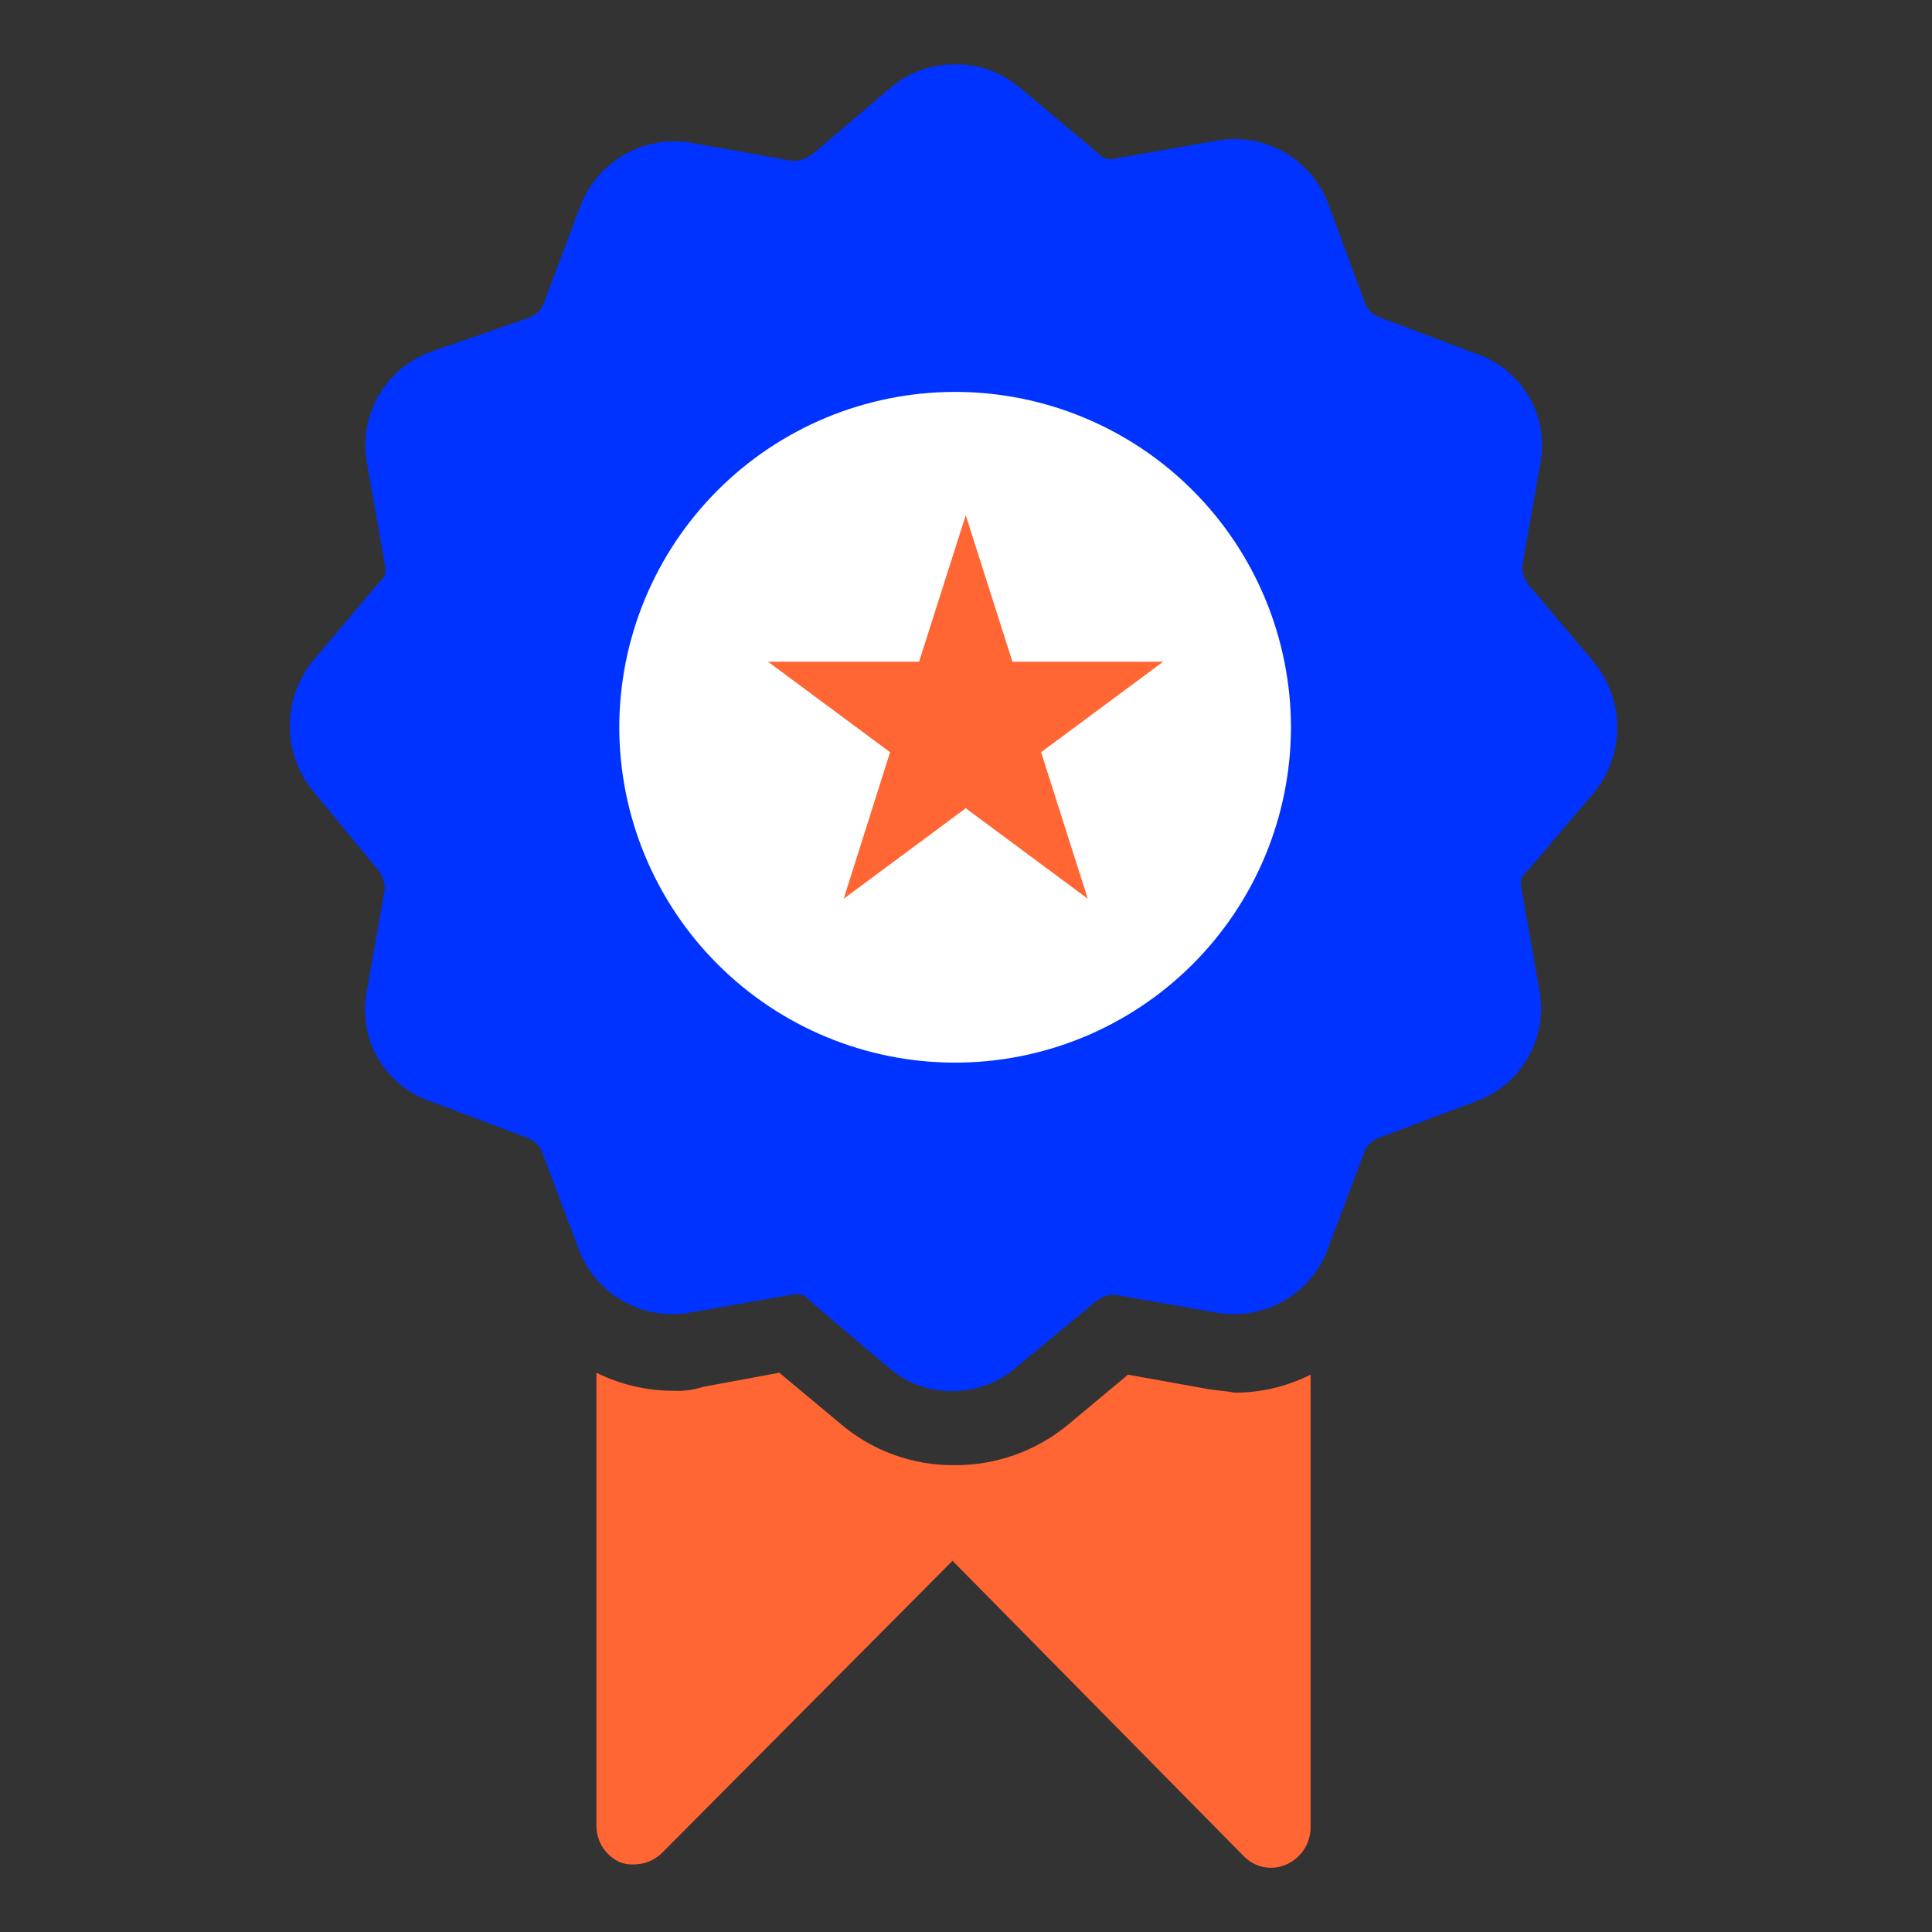 <svg width="60" height="60" viewBox="0 0 60 60" fill="none" xmlns="http://www.w3.org/2000/svg">
<rect x="0" y="0" width="60" height="60" fill="#333333" stroke="none"/>
<path d="M37.472 43.131L35.032 42.691L33.162 44.251C32.169 45.07 30.919 45.513 29.632 45.501C28.325 45.512 27.06 45.046 26.072 44.191L24.202 42.631L21.832 43.071C21.529 43.169 21.21 43.21 20.892 43.191C20.07 43.189 19.259 42.997 18.522 42.631V56.711C18.524 56.952 18.596 57.187 18.729 57.388C18.862 57.588 19.051 57.746 19.272 57.841C19.41 57.89 19.556 57.911 19.702 57.901C19.866 57.899 20.029 57.865 20.18 57.8C20.331 57.734 20.468 57.64 20.582 57.521L29.582 48.471L38.632 57.651C38.8 57.823 39.016 57.94 39.252 57.984C39.489 58.029 39.733 58 39.952 57.901C40.172 57.804 40.359 57.646 40.492 57.446C40.625 57.245 40.698 57.011 40.702 56.771V42.691C39.964 43.062 39.148 43.254 38.322 43.251C38.092 43.191 37.782 43.191 37.472 43.131Z" fill="#FF6633"/>
<path d="M49.522 24.591C49.976 24.024 50.224 23.318 50.224 22.591C50.224 21.864 49.976 21.159 49.522 20.591L47.462 18.151C47.344 17.988 47.278 17.793 47.272 17.591L47.832 14.411C47.974 13.694 47.849 12.95 47.481 12.318C47.112 11.686 46.526 11.211 45.832 10.981L42.832 9.851C42.733 9.815 42.642 9.758 42.566 9.683C42.49 9.609 42.431 9.52 42.392 9.421L41.262 6.361C41.013 5.68 40.534 5.108 39.908 4.743C39.281 4.377 38.547 4.242 37.832 4.361L34.652 4.921C34.55 4.955 34.44 4.956 34.338 4.923C34.236 4.891 34.146 4.827 34.082 4.741L31.632 2.691C31.071 2.226 30.36 1.981 29.632 2.001C28.896 1.997 28.184 2.264 27.632 2.751L25.202 4.811C25.034 4.928 24.836 4.994 24.632 5.001L21.442 4.431C20.727 4.314 19.994 4.45 19.368 4.815C18.742 5.18 18.263 5.751 18.012 6.431L16.882 9.431C16.844 9.529 16.786 9.617 16.712 9.691C16.638 9.765 16.549 9.823 16.452 9.861L13.392 10.921C12.707 11.167 12.13 11.647 11.765 12.276C11.399 12.906 11.267 13.644 11.392 14.361L11.952 17.541C11.984 17.643 11.983 17.752 11.949 17.852C11.915 17.953 11.849 18.04 11.762 18.101L9.702 20.541C9.248 21.109 9 21.814 9 22.541C9 23.268 9.248 23.974 9.702 24.541L11.762 27.041C11.88 27.204 11.947 27.4 11.952 27.601L11.392 30.781C11.25 31.498 11.375 32.243 11.743 32.874C12.112 33.506 12.698 33.981 13.392 34.211L16.392 35.341C16.492 35.378 16.582 35.435 16.658 35.509C16.734 35.583 16.793 35.672 16.832 35.771L17.962 38.771C18.211 39.452 18.69 40.025 19.316 40.39C19.943 40.755 20.677 40.89 21.392 40.771L24.572 40.211C24.674 40.177 24.784 40.177 24.886 40.209C24.988 40.241 25.078 40.305 25.142 40.391L27.572 42.451C28.121 42.943 28.835 43.211 29.572 43.201C30.308 43.205 31.02 42.938 31.572 42.451L34.062 40.391C34.227 40.269 34.427 40.206 34.632 40.211L37.812 40.771C38.527 40.89 39.261 40.755 39.888 40.39C40.514 40.025 40.993 39.452 41.242 38.771L42.372 35.771C42.411 35.672 42.47 35.583 42.546 35.509C42.622 35.435 42.712 35.378 42.812 35.341L45.812 34.211C46.498 33.969 47.075 33.491 47.441 32.863C47.807 32.235 47.939 31.497 47.812 30.781L47.252 27.601C47.22 27.5 47.221 27.391 47.255 27.29C47.289 27.189 47.355 27.102 47.442 27.041L49.522 24.591Z" fill="#0033FF"/>
<path d="M29.632 33.001C31.002 33.005 32.359 32.739 33.626 32.219C34.892 31.698 36.045 30.933 37.016 29.968C37.987 29.002 38.759 27.854 39.287 26.59C39.814 25.326 40.088 23.971 40.092 22.601C40.092 21.229 39.821 19.87 39.295 18.603C38.769 17.335 37.998 16.184 37.026 15.215C36.055 14.246 34.901 13.479 33.633 12.957C32.364 12.434 31.004 12.167 29.632 12.171C26.871 12.179 24.226 13.281 22.276 15.237C20.327 17.192 19.232 19.84 19.232 22.601C19.24 25.357 20.338 27.998 22.287 29.946C24.235 31.895 26.876 32.993 29.632 33.001Z" fill="white"/>
<path d="M29.992 16.001L31.442 20.551H36.122L32.332 23.361L33.782 27.911L29.992 25.101L26.202 27.911L27.642 23.361L23.852 20.551H28.542L29.992 16.001Z" fill="#FF6633"/>
</svg>
